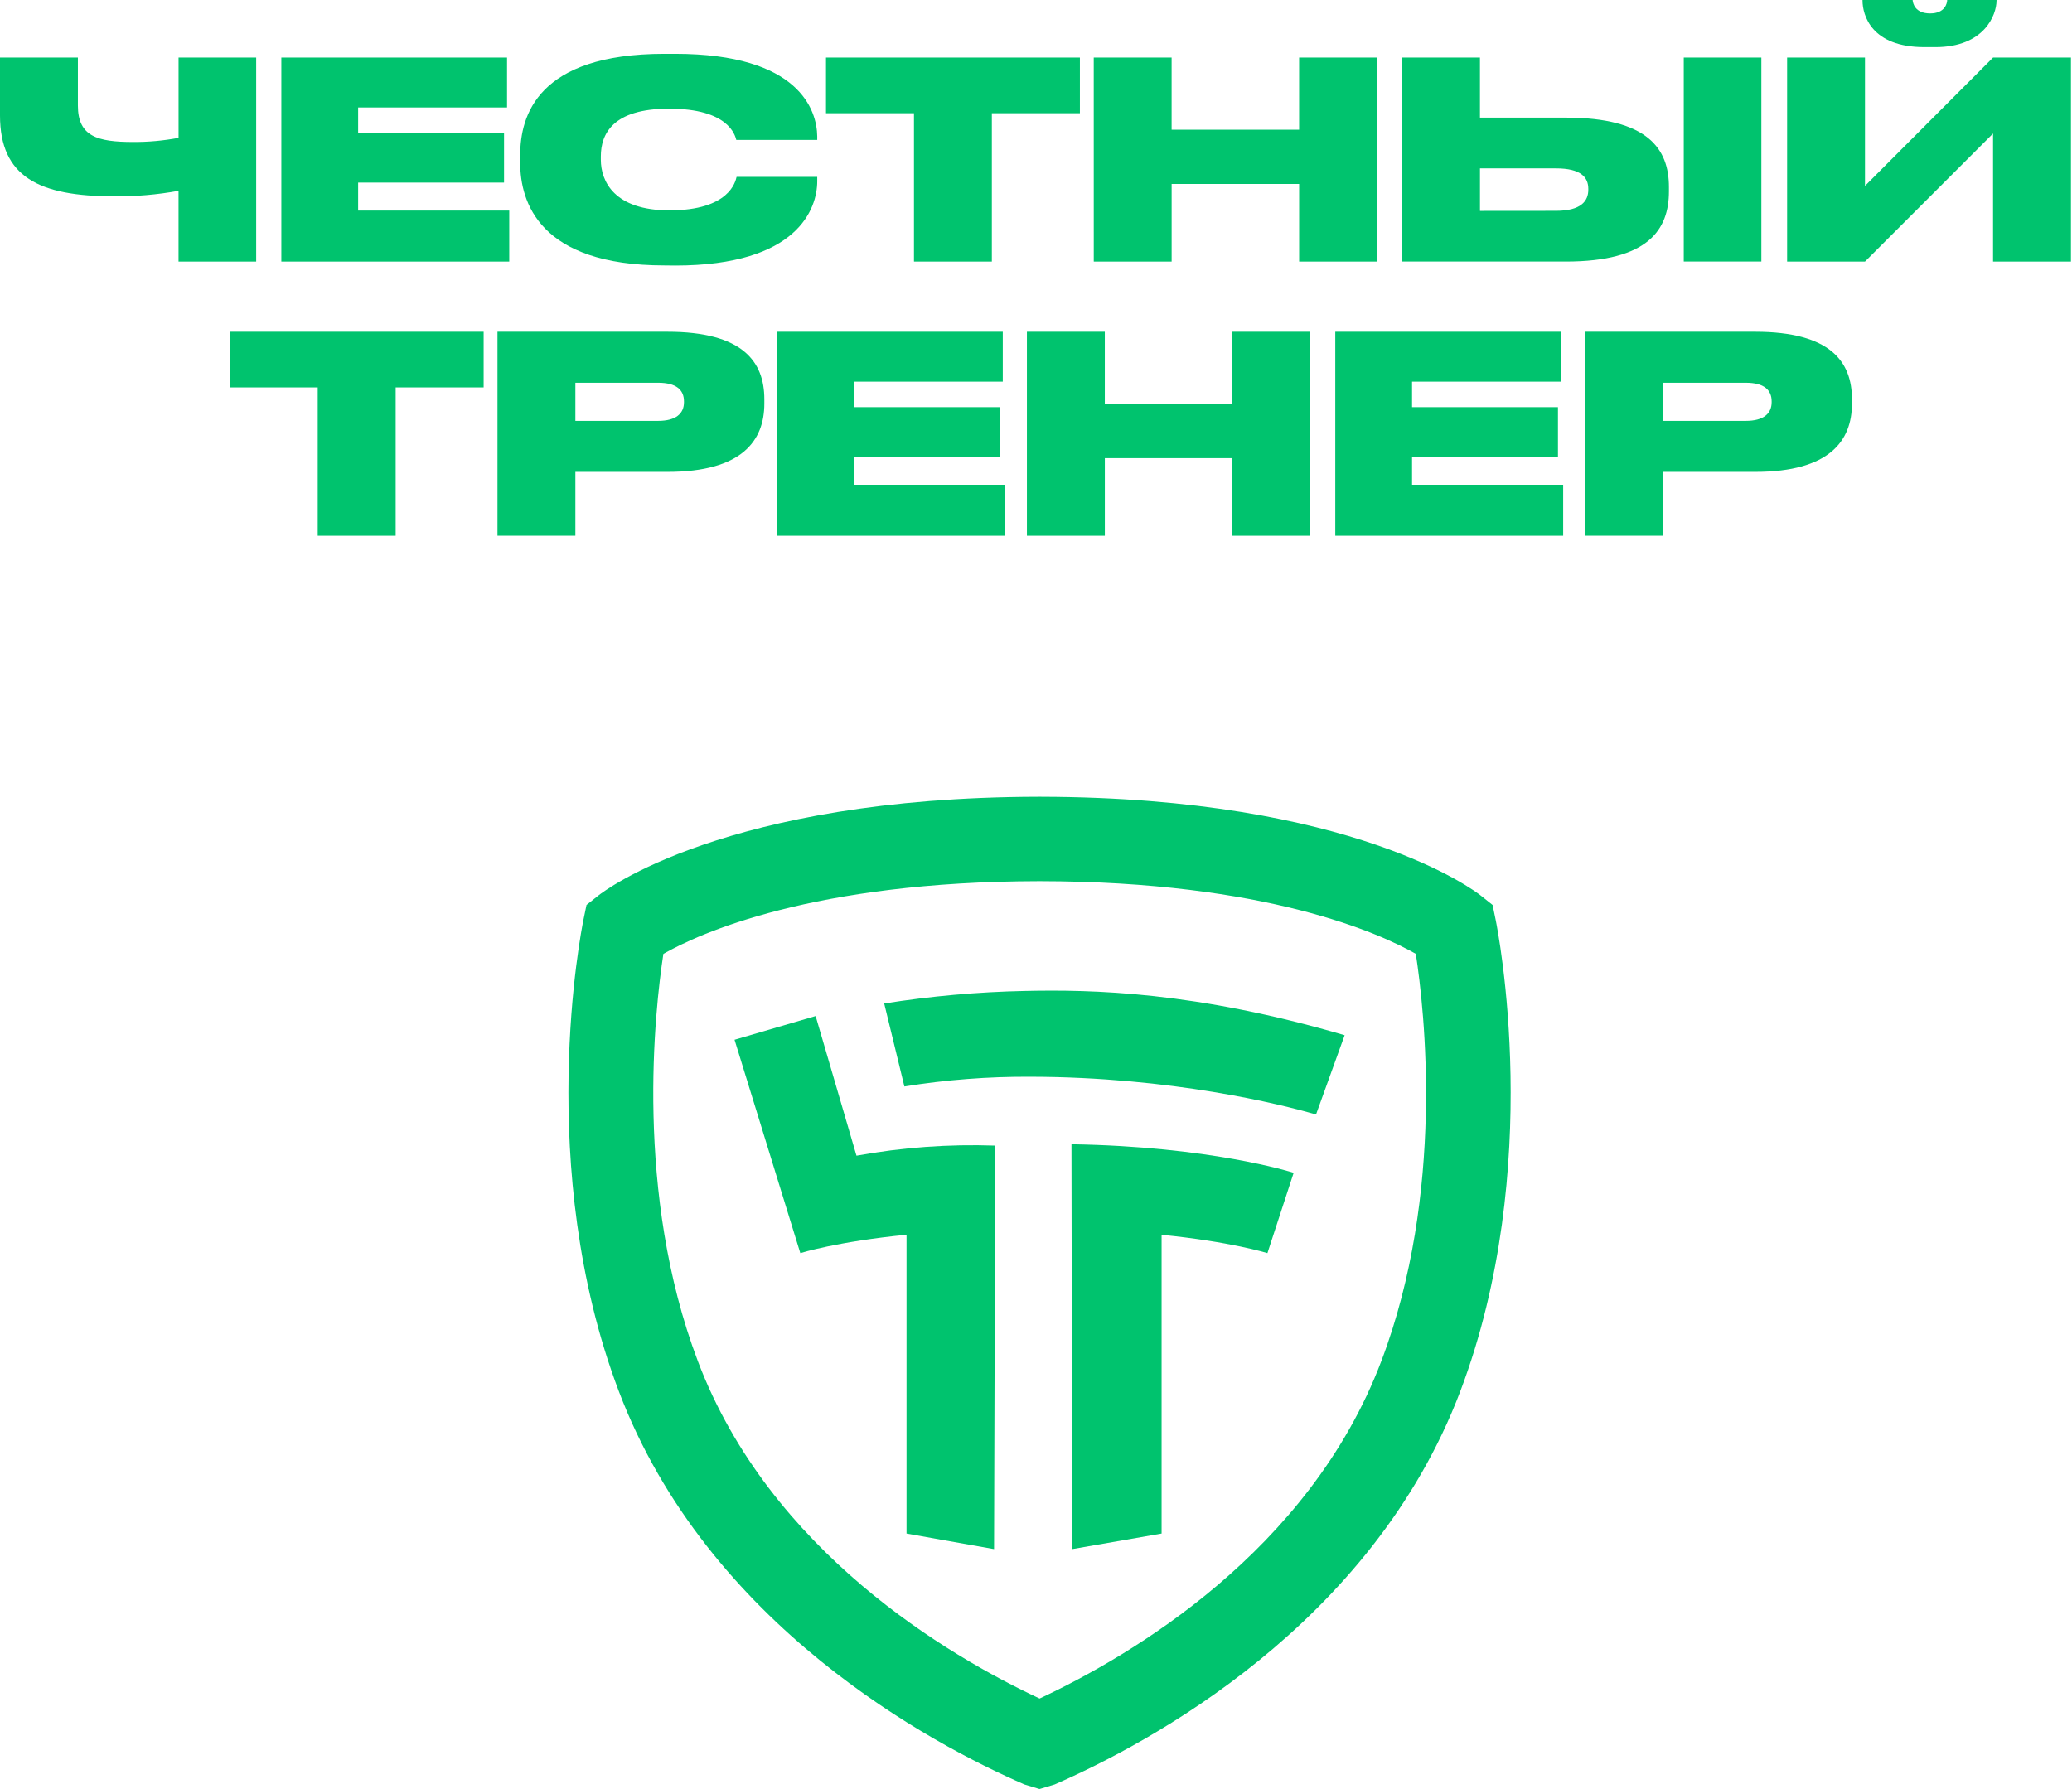 <?xml version="1.0" encoding="UTF-8"?> <svg xmlns="http://www.w3.org/2000/svg" width="910" height="786" viewBox="0 0 910 786" fill="none"><g clip-path="url(#clip0_214_936)"><path d="M656.89 404.13L655.53 397.53L650.25 393.33C648.03 391.57 594.52 350.33 457.35 350.01H455.77C318.61 350.32 265.09 391.57 262.87 393.33L257.59 397.53L256.23 404.13C255.33 408.52 234.56 512.91 271.77 611.13C310.77 714.05 409.34 766.23 449.92 783.88L456.55 785.88L463.18 783.88C503.77 766.19 602.37 714.01 641.36 611.13C678.56 512.87 657.77 408.48 656.89 404.13ZM606.65 597.94C575 681.5 496.5 727.45 456.58 746.13C416.65 727.46 338.15 681.51 306.5 597.95C278.5 524.12 287.61 443.52 291.35 419.02C306.98 410.13 356.97 387.2 456.57 387.08C556.38 387.2 606.37 410.23 621.81 419.01C625.58 443.44 634.77 523.83 606.65 597.94Z" fill="#00C36E"></path><path d="M437.09 503.24C416.68 502.524 396.252 504.009 376.16 507.67L358.22 446.33L322.6 456.75L351.49 550.47C351.71 550.41 367.8 545.37 398.14 542.4V673.66L436.58 680.5L437.09 503.24Z" fill="#00C36E"></path><path d="M470.87 680.5L510.16 673.66V542.42C540.39 545.42 556.43 550.42 556.64 550.47L568.16 515.19C566.8 514.75 531.23 503.6 470.58 502.65L470.87 680.5Z" fill="#00C36E"></path><path d="M590.55 454.76C525.1 435.56 479.55 434.65 450.06 435.31C429.382 435.737 408.757 437.578 388.33 440.82L397.2 477.27C415.488 474.325 433.987 472.897 452.51 473C514.44 473.1 562.7 485.11 577.98 489.59L590.55 454.76Z" fill="#00C36E"></path><path d="M78.41 83.83C69.074 85.528 59.598 86.335 50.11 86.24C17.23 86.24 0 77.8 0 50.7V25.29H34.21V46.37C34.21 59.98 42.88 62.37 58.42 62.37C65.129 62.413 71.827 61.806 78.42 60.56V25.29H112.51V114.9H78.41V83.83Z" fill="#00C36E"></path><path d="M222.69 25.29V47.21H157.29V58.41H221.37V80.21H157.29V92.5H223.66V114.9H123.56V25.29H222.69Z" fill="#00C36E"></path><path d="M291.83 116.59C236.66 116.59 228.47 88.52 228.47 71.59V68.1C228.47 50.99 235.94 23.65 291.83 23.65H296.52C351.09 23.65 358.8 48.47 358.92 59.91V61.47H323.38C322.78 59.19 319.77 47.74 293.88 47.74C269.18 47.74 263.88 58.74 263.88 68.74V70.13C263.88 79.76 269.88 92.41 294 92.41C320.37 92.41 323 79.76 323.5 77.71H358.92V79.64C358.92 91.45 350.6 116.64 296.52 116.64L291.83 116.59Z" fill="#00C36E"></path><path d="M401.41 49.74H362.77V25.29H474.28V49.74H435.61V114.9H401.41V49.74Z" fill="#00C36E"></path><path d="M480.36 25.29H514.56V56.97H570.56V25.29H604.65V114.9H570.57V80.82H514.57V114.9H480.37L480.36 25.29Z" fill="#00C36E"></path><path d="M732.98 82.13V84.06C732.98 100.8 723.98 114.89 687.69 114.89H615.77V25.29H649.98V51.67H687.68C723.83 51.67 732.98 65.52 732.98 82.13ZM683.36 92.61C694.44 92.61 697.57 88.27 697.57 83.34V82.97C697.57 77.97 694.44 73.97 683.36 73.97H649.99V92.64L683.36 92.61ZM773.57 114.89H739.49V25.29H773.57V114.89Z" fill="#00C36E"></path><path d="M875.33 58.65L819.08 114.9H784.88V25.29H819.08V81.66L875.33 25.29H909.54V114.9H875.33V58.65ZM818 0.24V0H840C840.12 1.44 841 5.9 847.71 5.9C854.21 5.9 855.18 1.44 855.18 0H876.86V0.24C876.86 6.62 871.44 20.71 850 20.71H845.18C821.85 20.71 818 6.62 818 0.24Z" fill="#00C36E"></path><path d="M139.54 170.19H100.88V145.73H212.41V170.19H173.77V235.35H139.54V170.19Z" fill="#00C36E"></path><path d="M252.7 207.28V235.35H218.49V145.73H293.17C326.17 145.73 335.69 158.86 335.69 175.36V177.29C335.69 193.55 325.93 207.29 293.17 207.29L252.7 207.28ZM252.7 184.88H289.07C296.9 184.88 300.4 181.63 300.4 176.69V176.33C300.4 171.27 297.02 168.14 289.07 168.14H252.7V184.88Z" fill="#00C36E"></path><path d="M440.41 145.73V167.66H375.01V178.86H439.09V200.66H375.01V212.94H441.38V235.35H341.29V145.73H440.41Z" fill="#00C36E"></path><path d="M451.01 145.73H485.22V177.41H541.22V145.73H575.3V235.35H541.23V201.26H485.23V235.35H451.01V145.73Z" fill="#00C36E"></path><path d="M685.57 145.73V167.66H620.16V178.86H684.24V200.66H620.16V212.94H686.53V235.35H586.44V145.73H685.57Z" fill="#00C36E"></path><path d="M730.37 207.28V235.35H696.16V145.73H770.84C803.84 145.73 813.36 158.86 813.36 175.36V177.29C813.36 193.55 803.6 207.29 770.84 207.29L730.37 207.28ZM730.37 184.88H766.77C774.59 184.88 778.09 181.63 778.09 176.69V176.33C778.09 171.27 774.71 168.14 766.77 168.14H730.37V184.88Z" fill="#00C36E"></path></g><defs><clipPath id="clip0_214_936"><rect width="909.54" height="785.86" fill="white"></rect></clipPath></defs></svg> 